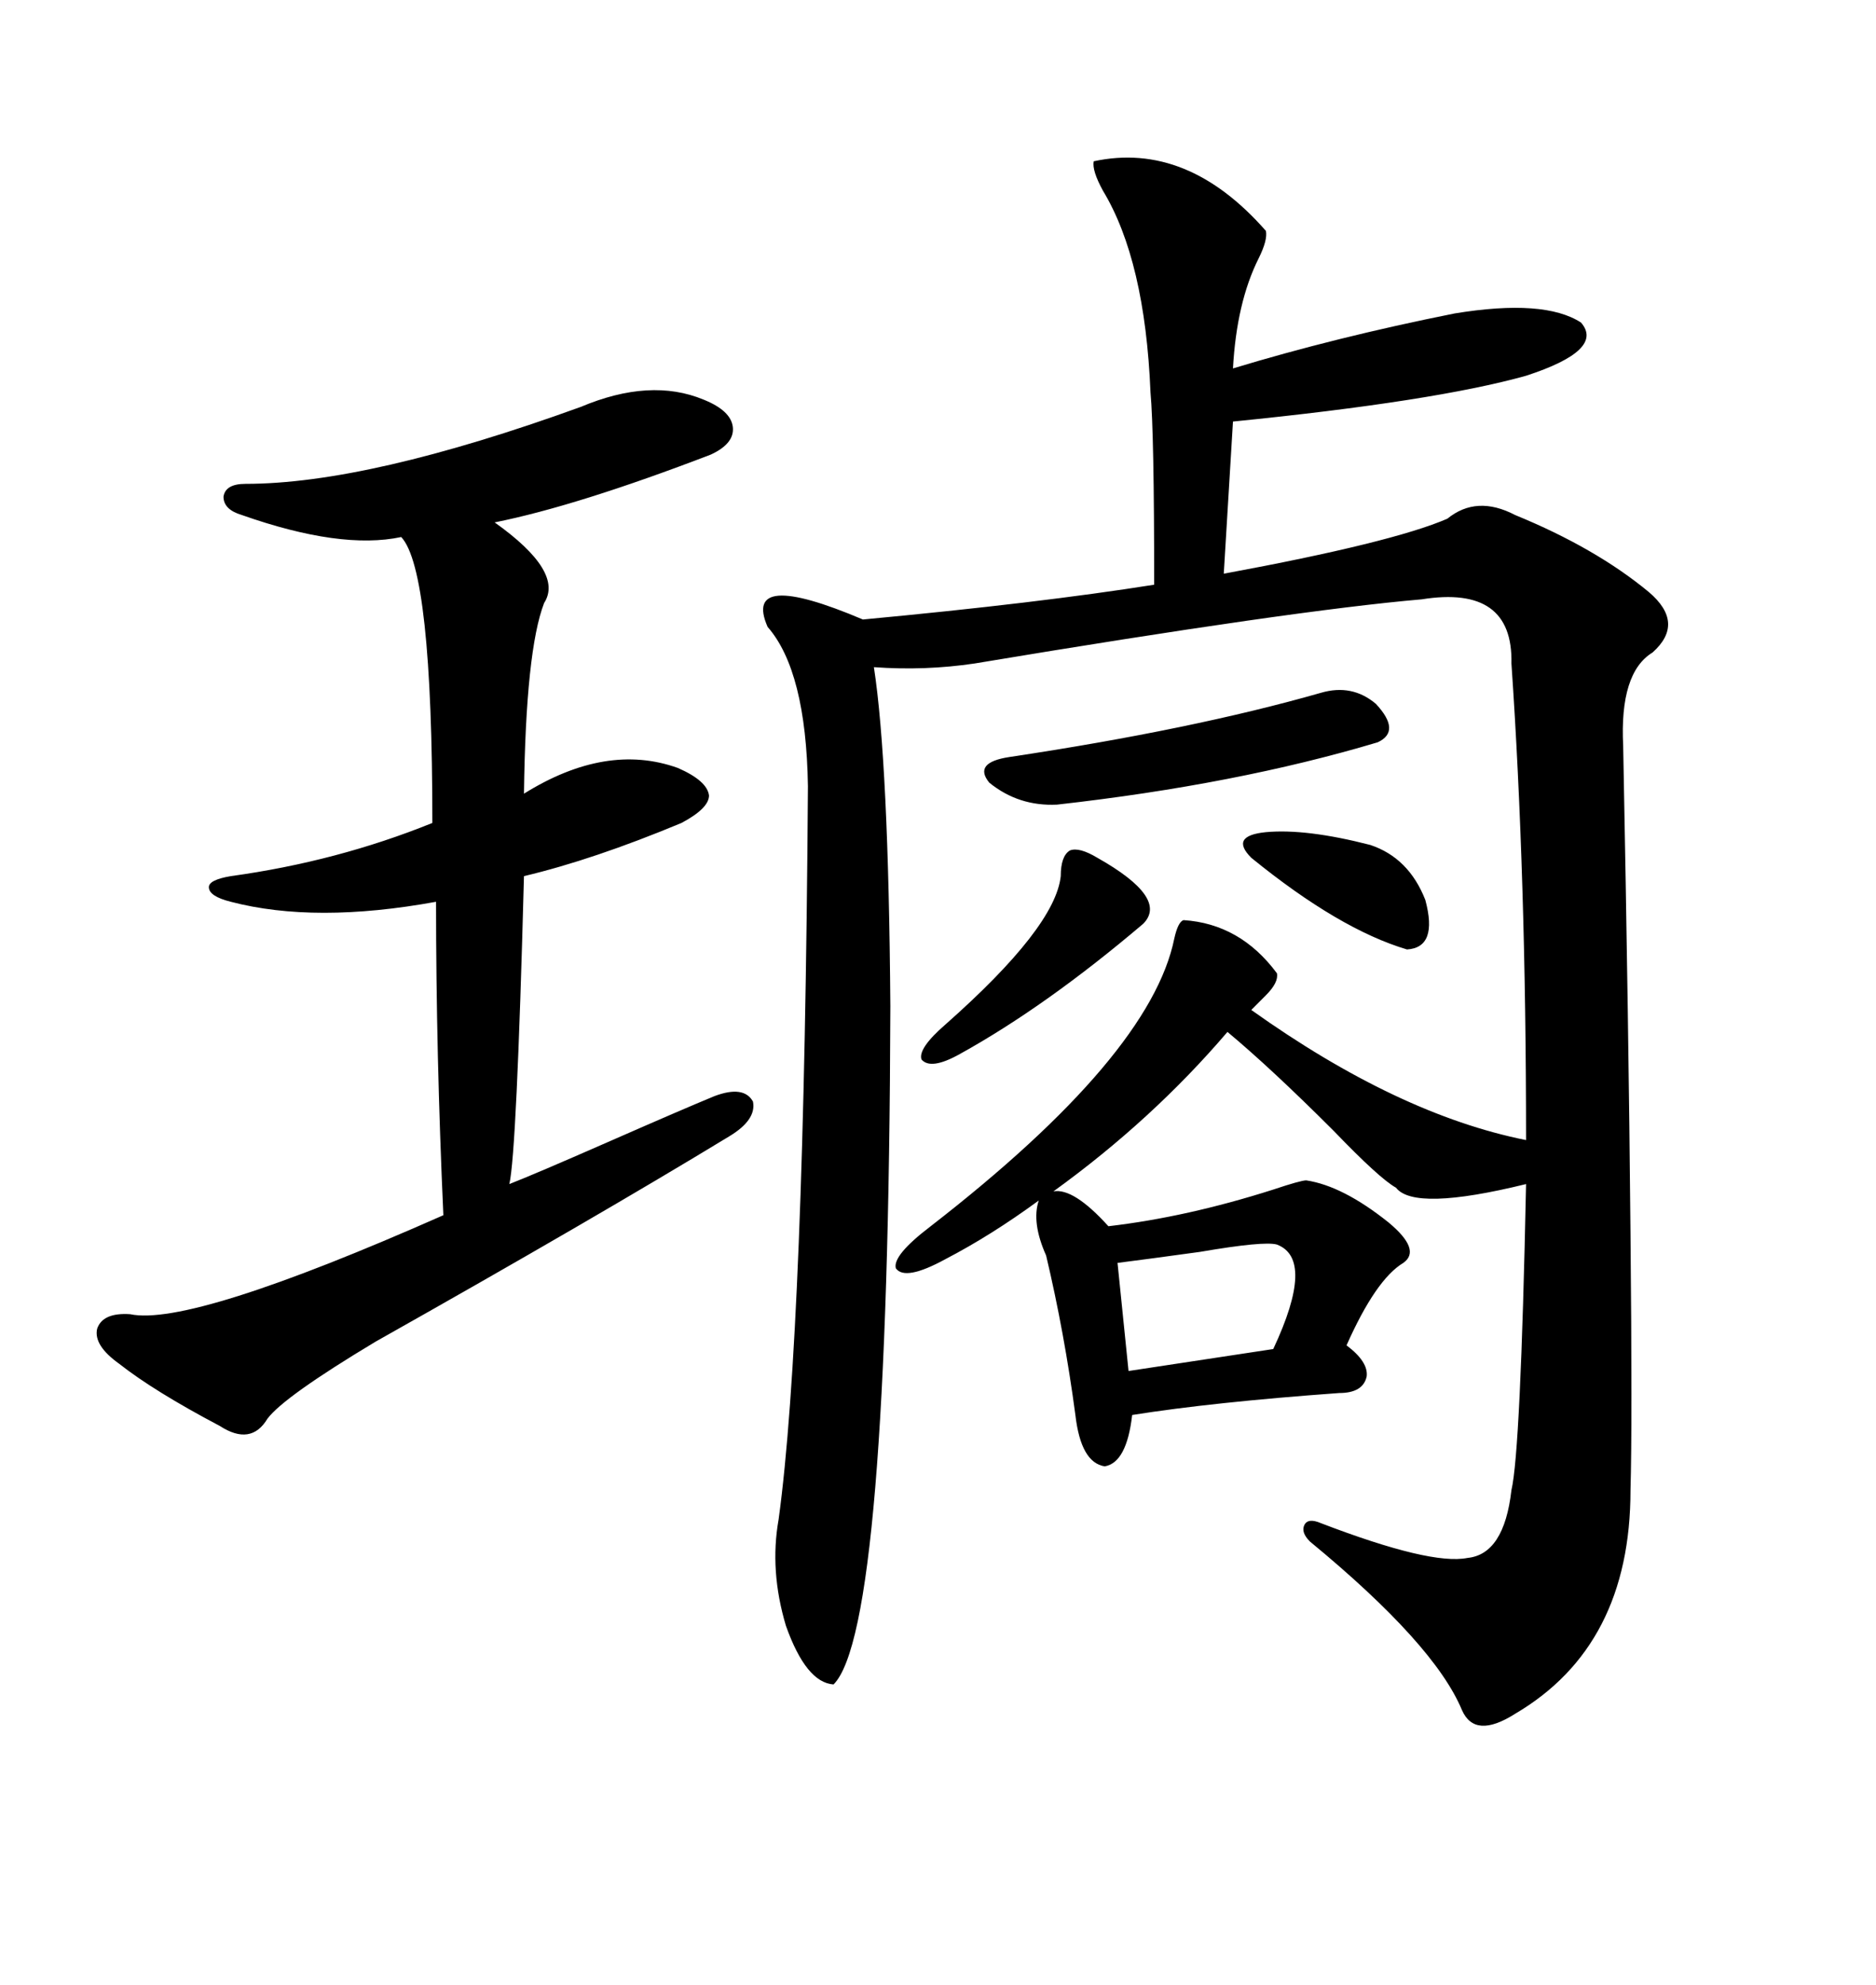 <svg xmlns="http://www.w3.org/2000/svg" xmlns:xlink="http://www.w3.org/1999/xlink" width="300" height="317.285"><path d="M231.45 82.91L231.45 82.91Q236.13 79.10 242.29 82.32L242.29 82.32Q255.18 87.60 263.67 94.63L263.67 94.63Q269.53 99.61 264.26 104.30L264.26 104.30Q258.98 107.52 259.57 119.24L259.57 119.24Q260.45 164.36 260.74 197.17L260.74 197.17Q261.04 227.93 260.74 238.18L260.74 238.18Q260.74 263.09 242.29 273.93L242.29 273.93Q235.84 278.03 233.79 273.34L233.79 273.34Q229.39 262.79 209.47 246.39L209.47 246.39Q208.01 244.92 208.59 243.75L208.59 243.75Q209.18 242.58 211.23 243.46L211.23 243.46Q228.81 250.20 234.67 249.02L234.67 249.02Q240.53 248.44 241.70 238.18L241.70 238.18Q243.16 232.03 244.04 189.26L244.04 189.26Q226.17 193.65 223.24 189.84L223.24 189.84Q220.61 188.38 213.28 180.76L213.28 180.76Q203.32 170.80 196.29 164.94L196.29 164.94Q184.28 179.00 168.46 190.43L168.46 190.43Q171.68 189.84 177.25 196.00L177.25 196.00Q189.84 194.53 203.61 190.14L203.61 190.14Q208.01 188.67 208.89 188.67L208.89 188.67Q214.75 189.55 222.07 195.41L222.07 195.41Q227.34 199.80 224.41 201.86L224.41 201.86Q220.02 204.49 215.33 215.04L215.33 215.04Q218.85 217.68 218.55 220.02L218.55 220.02Q217.97 222.66 214.16 222.66L214.16 222.66Q193.95 224.12 181.05 226.17L181.05 226.17Q180.18 233.79 176.66 234.38L176.66 234.38Q172.85 233.79 171.97 226.17L171.97 226.17Q170.21 212.99 167.29 200.68L167.29 200.68Q164.94 195.41 166.11 191.89L166.11 191.89Q158.50 197.46 151.17 201.27L151.17 201.27Q144.73 204.79 143.26 202.73L143.26 202.73Q142.68 200.68 148.83 196.00L148.83 196.00Q183.98 168.75 187.79 150L187.79 150Q188.38 147.36 189.26 147.07L189.26 147.07Q198.34 147.66 204.20 155.57L204.20 155.57Q204.49 157.03 202.44 159.08L202.44 159.08Q200.98 160.55 200.10 161.43L200.10 161.43Q223.54 178.13 244.04 182.23L244.04 182.23Q244.04 140.04 241.70 106.05L241.70 106.05Q241.99 93.46 227.34 95.80L227.34 95.80Q206.84 97.56 155.86 106.05L155.86 106.05Q147.95 107.23 139.75 106.64L139.75 106.64Q142.09 121.88 142.38 160.84L142.38 160.84Q142.09 260.45 133.30 269.24L133.30 269.24Q128.91 268.95 125.68 259.86L125.68 259.86Q123.05 251.07 124.51 242.87L124.51 242.87Q128.61 212.99 129.20 125.68L129.20 125.68Q128.91 107.23 122.75 100.20L122.75 100.20Q118.65 90.82 137.99 99.02L137.99 99.02Q166.11 96.39 184.57 93.46L184.57 93.46Q184.57 69.14 183.98 62.70L183.98 62.70Q183.11 41.60 176.37 30.47L176.37 30.47Q174.61 27.25 174.90 25.78L174.90 25.78Q189.84 22.56 202.44 36.91L202.44 36.91Q202.73 38.38 201.27 41.31L201.27 41.31Q197.75 48.34 197.17 58.89L197.17 58.89Q213.57 53.91 232.62 50.10L232.62 50.10Q246.97 47.75 252.83 51.56L252.83 51.56Q256.64 55.96 244.04 60.06L244.04 60.06Q229.39 64.16 197.17 67.38L197.17 67.38L195.70 91.70Q222.66 86.72 231.45 82.91ZM92.87 65.04L92.87 65.04Q104.00 60.35 112.50 63.87L112.50 63.87Q116.89 65.63 117.19 68.26L117.19 68.26Q117.48 70.90 113.67 72.66L113.67 72.66Q92.29 80.86 79.10 83.50L79.10 83.50Q90.23 91.41 87.01 96.39L87.01 96.39Q84.08 104.00 83.79 126.86L83.79 126.86Q96.97 118.65 108.40 122.75L108.40 122.75Q113.09 124.80 113.38 127.15L113.38 127.15Q113.38 129.20 108.98 131.54L108.98 131.54Q94.92 137.40 83.79 140.04L83.79 140.04Q82.62 184.28 81.45 189.26L81.45 189.26Q85.25 187.79 97.27 182.52L97.27 182.52Q109.28 177.25 114.26 175.20L114.26 175.20Q118.95 173.44 120.41 176.07L120.41 176.07Q121.00 179.00 116.60 181.64L116.60 181.64Q94.92 194.82 60.06 214.45L60.06 214.45Q45.41 223.24 42.77 226.76L42.77 226.76Q40.14 231.15 35.16 227.93L35.16 227.93Q24.61 222.36 19.04 217.97L19.04 217.97Q14.94 215.04 15.53 212.40L15.53 212.40Q16.41 209.77 20.80 210.06L20.80 210.06Q30.47 212.11 70.90 194.24L70.90 194.24Q69.73 168.46 69.73 144.14L69.73 144.14Q50.39 147.66 36.91 144.14L36.91 144.14Q33.40 143.26 33.40 141.80L33.40 141.80Q33.40 140.63 36.91 140.04L36.91 140.04Q53.91 137.70 69.14 131.54L69.14 131.54Q69.14 91.11 64.16 85.84L64.16 85.84Q54.49 87.89 38.67 82.32L38.67 82.32Q35.74 81.45 35.74 79.39L35.74 79.39Q36.04 77.34 39.26 77.34L39.26 77.34Q58.89 77.34 92.87 65.04ZM211.23 110.74L211.23 110.74Q216.21 109.28 220.02 112.50L220.02 112.50Q224.12 116.89 220.31 118.65L220.31 118.65Q197.75 125.39 169.04 128.61L169.04 128.61Q162.89 128.91 158.20 125.10L158.20 125.10Q155.57 121.88 161.43 121.00L161.43 121.00Q190.72 116.60 211.23 110.74ZM204.20 198.93L204.20 198.93Q202.15 198.34 191.89 200.10L191.89 200.10Q183.40 201.27 178.71 201.86L178.71 201.86L180.47 219.14L203.61 215.63Q210.35 201.27 204.20 198.93ZM169.63 140.04L169.63 140.04Q169.63 136.82 171.09 135.94L171.09 135.94Q172.56 135.35 175.49 137.11L175.49 137.11Q186.91 143.55 182.81 147.66L182.81 147.66Q167.29 160.84 153.52 168.46L153.52 168.46Q148.83 171.09 147.36 169.34L147.36 169.34Q146.78 167.58 151.17 163.77L151.17 163.77Q168.75 148.24 169.63 140.04ZM219.14 135.06L219.14 135.06Q225.29 137.11 227.93 143.85L227.93 143.85Q229.98 151.46 225 151.76L225 151.76Q214.16 148.54 200.10 137.11L200.10 137.11Q196.58 133.59 202.44 133.01L202.44 133.01Q208.89 132.42 219.14 135.06Z"/></svg>

